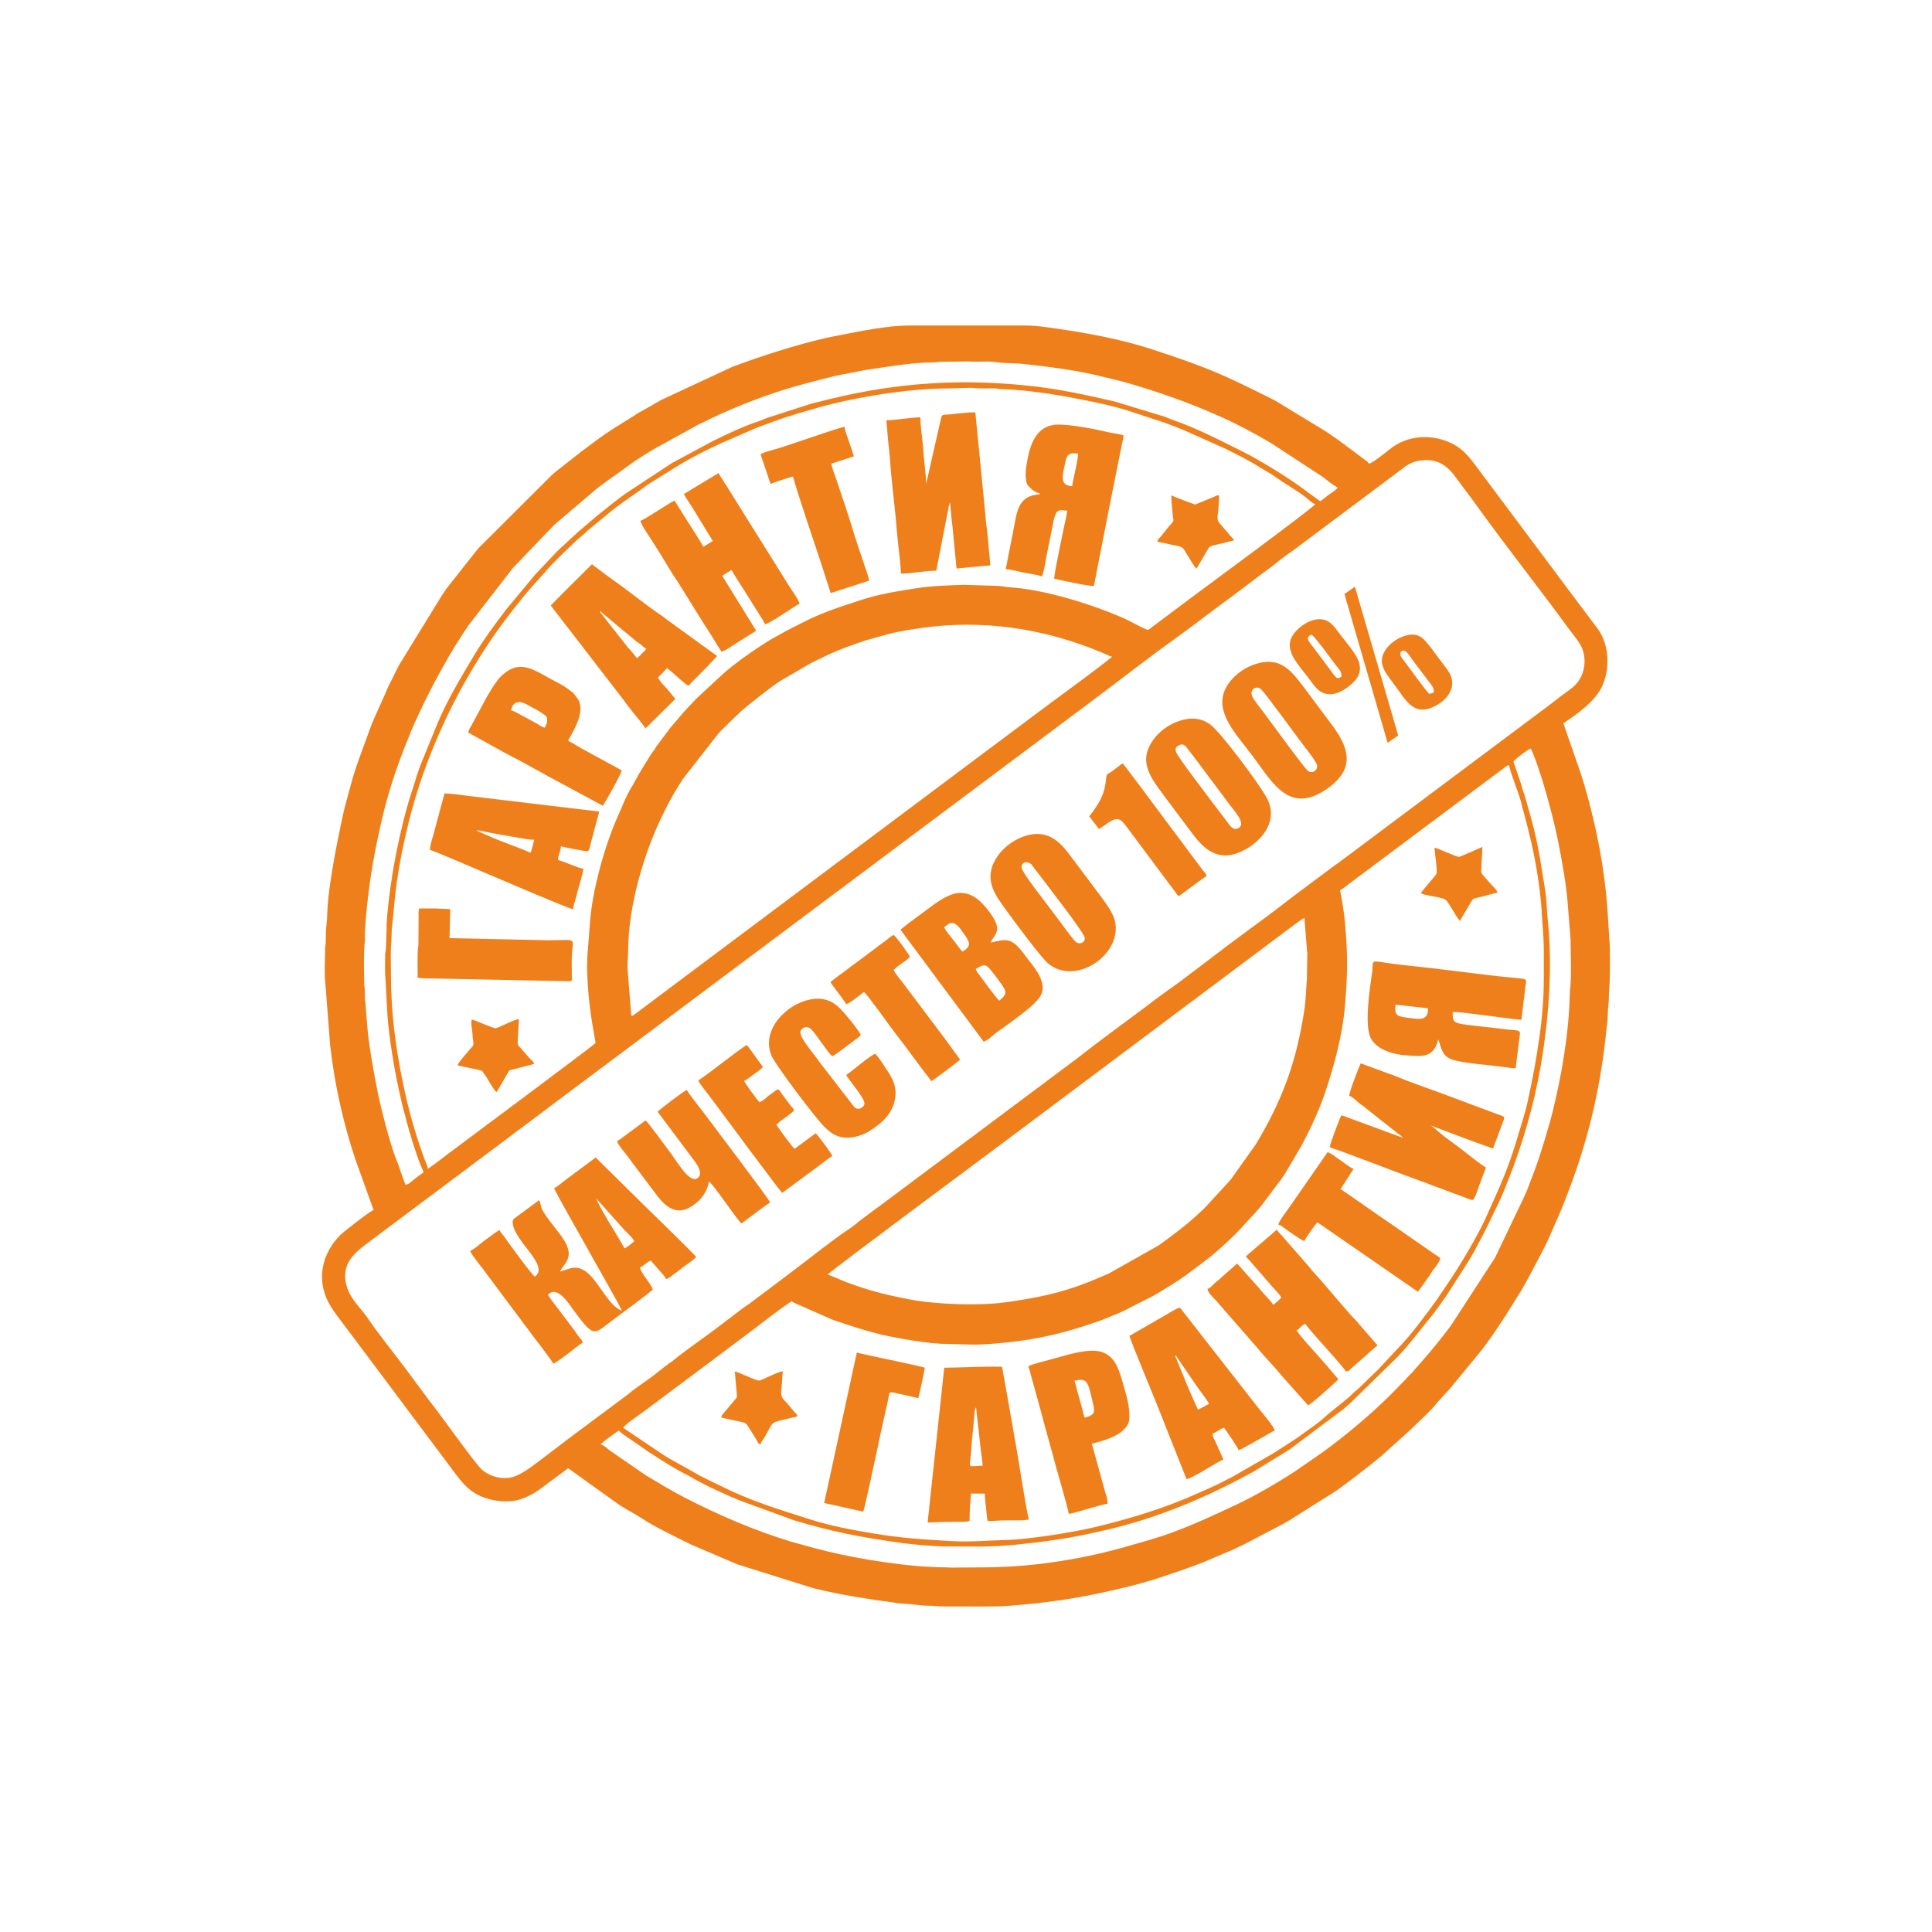 <?xml version="1.0" encoding="UTF-8"?>
<!DOCTYPE svg PUBLIC "-//W3C//DTD SVG 1.0//EN" "http://www.w3.org/TR/2001/REC-SVG-20010904/DTD/svg10.dtd">
<!-- Creator: CorelDRAW 2021 (64-Bit) -->
<svg xmlns="http://www.w3.org/2000/svg" xml:space="preserve" width="1200px" height="1200px" version="1.0" shape-rendering="geometricPrecision" text-rendering="geometricPrecision" image-rendering="optimizeQuality" fill-rule="evenodd" clip-rule="evenodd"
viewBox="0 0 1200 1200"
 xmlns:xlink="http://www.w3.org/1999/xlink"
 xmlns:xodm="http://www.corel.com/coreldraw/odm/2003">
 <g id="Слой_x0020_1">
  <g id="_1771074995584">
   <path fill="#EF7F1A" d="M812 592.11l-0.27 15.83c-0.85,10.4 -0.36,12.86 -2.55,25.38 -5.2,29.66 -13.59,51.36 -29.1,77.36l-15.33 21.52c-0.72,0.89 -1.1,1.25 -1.85,2.19l-13.78 14.96c-0.61,0.57 -0.34,0.29 -0.9,0.9 -0.59,0.65 -0.25,0.43 -1.1,1.15 -1.74,1.47 -2.64,2.41 -4.23,3.86 -0.09,0.09 -0.37,0.34 -0.47,0.42 -5.57,5.14 -11.66,9.65 -17.71,14.2 -1.76,1.32 -3.18,2.27 -4.93,3.59l-31.31 17.66 -11.7 4.93c-18.21,7.24 -32.89,10.1 -51.91,12.78 -16.17,2.28 -43.2,1.51 -60.51,-1.88 -15.71,-3.08 -24.24,-5.25 -38.45,-10.51l-11.74 -4.88c1.19,-1.79 105.23,-79.03 110.83,-83.24l166.47 -124.63c1.47,-1.1 17.43,-13.25 18.74,-13.6l1.63 20.78c0.08,0.7 0.17,0.09 0.17,1.23zm146.9 7.64l0 6.74c0.02,12.12 -0.9,24.95 -2.62,36.91 -2.27,15.78 -3.83,24.12 -7.22,39.95 -1.82,8.48 -4.58,16.44 -6.95,24.5 -3.45,11.73 -7.86,23.18 -12.86,34.31l-4.88 10.84c-4.46,11.01 -15.58,29.73 -22.71,40.63l-9.43 13.93c-1.22,1.87 -2.25,2.89 -3.42,4.67 -1.1,1.69 -2.03,2.69 -3.27,4.37 -5.53,7.46 -11.42,14.98 -17.95,21.58l-10.17 10.94c-0.38,0.4 -0.62,0.71 -1.07,1.18l-9.14 8.83c-0.07,0.06 -0.16,0.16 -0.22,0.22l-2.75 2.64c-1.43,1.42 -2.54,2.09 -4.05,3.6 -4.55,4.56 -13.65,11.09 -17.07,14.37 -4.05,3.86 -9.02,6.95 -13.49,10.32 -5.08,3.82 -13.49,8.92 -18.93,12.51l-25.12 14.42c-1.98,1 -3.46,1.72 -5.34,2.75 -5.16,2.81 -10.58,4.96 -15.95,7.4 -20.62,9.37 -42.67,16.01 -64.54,21.23 -12.46,2.97 -39.98,7.48 -53.29,7.85 -11.91,0.34 -23.84,1.45 -35.88,0.74 -17.98,-1.07 -30.11,-1.72 -48.57,-4.79 -12.34,-2.04 -26.93,-4.83 -38.58,-8.59 -20.8,-6.7 -36.58,-11.21 -57.11,-21.5 -5.03,-2.53 -10.57,-4.97 -15.46,-7.9 -6.59,-3.95 -13.56,-7.22 -19.94,-11.51l-23.9 -16.08c1.67,-2.5 9.97,-7.93 12.84,-10.08l39.34 -29.39c8.82,-6.62 17.29,-12.98 26.18,-19.64 8.68,-6.5 17.35,-13.51 26.31,-19.51l0.51 0.39c0.72,0.47 0.19,0.16 0.83,0.52l24.66 10.83c9.52,3.12 19.18,6.51 28.92,8.81 10.34,2.44 30.63,6.04 41.22,5.96l16.63 0.45c7.51,0.03 17.46,-0.91 24.74,-1.76 15.76,-1.85 30.61,-5.24 45.5,-10.2 2.53,-0.85 4.78,-1.6 7.08,-2.36 1.3,-0.43 2,-0.73 3.28,-1.21l10.19 -4.18c1.13,-0.5 1.97,-0.91 3.08,-1.42l18.75 -9.56c1.38,-0.75 1.81,-1.04 3.09,-1.84 5.9,-3.65 11.9,-7.14 17.45,-11.31l10.78 -8.08c7.24,-5.42 18.66,-15.92 24.52,-22.65 4.37,-5 9.41,-9.65 13.11,-15.19l8.1 -10.77c2.91,-3.47 5.26,-7.77 7.62,-11.7l6.96 -11.91c2.15,-4.31 4.27,-8.23 6.28,-12.58 3.04,-6.55 5.89,-13.2 8.18,-20.12 5.65,-17.09 10.67,-35.27 12.23,-53.82 1.72,-20.55 1.74,-31.2 -0.03,-51.71 -0.29,-3.35 -0.79,-6.9 -1.29,-9.94 -0.34,-2.03 -1.28,-8.6 -1.87,-9.81 2.2,-1.17 4.42,-3.1 6.55,-4.69l94.85 -70.91c1.25,-0.95 2.06,-1.98 3.72,-2.12 0.29,3.47 6.76,18.94 7.84,24.57l3.64 13.78c0.41,1.49 0.55,2.55 0.95,4.03 3.5,13.18 7.1,34.87 7.77,47.9 0.45,8.95 1.37,16.12 1.37,25.17 0,1.65 -0.04,3.33 -0.01,4.97l0.01 4.02zm-18.87 -126.69c1.12,-1.67 8.82,-7.56 10.78,-8.08 5.93,12.36 13.92,42.52 16.66,56.11 2.48,12.25 5.06,26.34 6.16,38.82l1.89 23.66c0,8.38 0.66,23.34 -0.3,30.94 -0.1,0.82 -0.14,1.3 -0.16,2.27 -0.53,24.74 -5.06,51.22 -10.97,74.86 -1.54,6.14 -3.31,11.53 -5,17.46 -0.93,3.25 -1.78,5.39 -2.69,8.54 -0.95,3.25 -1.97,5.55 -3,8.68l-4.68 12.39c-0.67,1.49 -1.13,2.59 -1.76,4.09l-18.31 38.29 -27.07 41.66c-1.02,1.37 -1.47,2.07 -2.49,3.35 -0.92,1.14 -1.58,2.15 -2.53,3.31l-4.99 6.25c-0.97,1.2 -1.62,1.83 -2.63,3.21l-7.9 9.16c-1.12,1.3 -1.61,1.63 -2.75,3.1 -0.97,1.26 -1.75,1.91 -2.84,2.99 -1.02,1.01 -1.53,1.78 -2.57,2.82l-8.66 8.87c-12.41,12.47 -28.9,26.23 -43.05,36.46l-17 11.74c-10.48,6.86 -25.29,15.45 -36.42,20.65 -17.1,7.98 -34.34,16.11 -52.63,21.49l-13.25 3.82c-27.69,8.15 -59,13.21 -88.02,13.53l-22.94 0.17c-0.57,-0.03 -2.58,-0.17 -3.96,-0.17 -21.24,0.01 -53.34,-4.98 -73.9,-10.12 -5.33,-1.33 -9.84,-2.45 -14.91,-3.96 -2.58,-0.77 -5.07,-1.3 -7.4,-2.03 -23,-7.11 -44.69,-16.47 -65.98,-27.46 -8.07,-4.17 -15.88,-9 -23.67,-13.61l-22.34 -15.4c-1.73,-1.3 -3.52,-3.21 -5.65,-3.78 0.81,-1.22 9.56,-7.65 11.23,-8.54 0.81,0.71 1.45,1.33 2.43,2.06l13.3 9.17c0.92,0.61 1.7,1.23 2.62,1.87 1,0.7 1.9,1.17 3.03,1.91 6.46,4.24 13.11,8.42 19.94,11.95 1.14,0.59 2.08,1 3.24,1.71 7.35,4.47 22.24,11.37 30.65,14.72l33.55 12.26c23.75,7.23 43.07,10.85 67.97,14.24 6.08,0.83 19.87,2.03 25.86,2 18.43,-0.08 27.09,0.74 46.35,-1.29 23.24,-2.44 37.35,-4.82 60.78,-10.64 9.63,-2.4 19.44,-5.54 28.16,-8.69 19.47,-7.03 38.23,-15.83 56.39,-25.81l19.77 -12.13c1.13,-0.69 1.71,-1.04 2.76,-1.74l33.89 -25.41c1.08,-0.97 1.42,-1.46 2.58,-2.35 1.06,-0.81 1.37,-1.15 2.36,-2.14l27.91 -27.34c0.06,-0.07 0.16,-0.16 0.23,-0.22l0.45 -0.45c0.06,-0.07 0.15,-0.16 0.21,-0.23 7.86,-8.39 14.63,-17.73 21.96,-26.56l5.64 -7.84c0.72,-1.09 1.22,-1.66 1.89,-2.61l14.35 -22.48c1.14,-1.87 2.19,-3.66 3.31,-5.67 0.62,-1.11 0.89,-1.88 1.51,-2.98 5.04,-9.01 9.29,-18.3 13.78,-27.56 2.07,-4.28 3.61,-8.46 5.43,-12.99 9.17,-22.93 16.11,-46.99 20.35,-71.29 4.51,-25.88 7.02,-56.27 5.01,-83.39 -0.28,-3.74 -1.09,-11.15 -1.3,-16.22 -0.23,-5.46 -1.16,-10.85 -2.05,-16.37 -0.88,-5.52 -1.67,-10.35 -2.63,-15.79 -1.8,-10.23 -4.19,-19.61 -7.05,-29.33 -0.68,-2.32 -1.2,-4.52 -2.02,-6.96 -0.89,-2.65 -1.51,-4.35 -2.23,-7.21l-4.68 -13.74zm-550.31 127.59l0.46 -10.32c0.04,-27.63 9.82,-61.01 22,-85.37 4.83,-9.66 6.23,-12.15 12.04,-21.2l21.87 -28c0.59,-0.7 0.33,-0.37 0.86,-0.94 0.47,-0.51 0.62,-0.69 1.07,-1.18l8.42 -8.2c0.58,-0.58 0.06,-0.16 0.88,-0.91 0.39,-0.36 0.77,-0.61 1.23,-1.01 0.82,-0.72 1.23,-1.3 2.04,-2.01 4,-3.54 18.99,-15.4 23.82,-18.41l18.44 -10.76c3.61,-1.93 7.16,-3.56 11.16,-5.46 8.38,-3.99 15.47,-6.34 24.01,-9.23l13.02 -3.6c7.07,-2.06 20.98,-4.1 28.78,-4.92 36.58,-3.82 72.02,2.5 104.85,16.29 1.8,0.75 4.35,2.11 6.03,2.5 -0.28,0.25 -0.6,0.53 -0.97,0.83 -9.83,7.98 -28.47,21.38 -38.75,29.08 -13.51,10.13 -26.63,19.85 -40.11,29.97 -26.74,20.07 -53.12,39.74 -79.9,59.81 -26.79,20.08 -53.12,39.74 -79.9,59.81l-57.6 43.15c-1.57,0.94 -1.33,0.4 -1.54,-1.55l-2.21 -28.37zm323.44 -209.35c-2.34,-0.55 -8.9,-4.22 -11.52,-5.54 -4.05,-2.03 -7.94,-3.59 -12.22,-5.3 -17.15,-6.86 -42.58,-14.39 -62.04,-15.68 -2.42,-0.16 -5.29,-0.77 -7.65,-0.88l-20.83 -0.65c-8.89,0.26 -20.55,0.67 -29.39,2.06 -11.99,1.87 -23.56,3.68 -34.85,7.41 -8.83,2.91 -16.25,5.19 -24.94,8.76 -6.83,2.8 -13.12,6.27 -19.71,9.49l-10.71 5.91c-9.74,5.85 -23.82,15.66 -31.74,23.07l-15.12 14.08c-3.47,3.8 -7.04,7.19 -10.31,11.25 -2.46,3.05 -5.27,5.82 -7.52,9.1l-7.11 9.51c-0.61,0.95 -0.96,1.71 -1.55,2.5 -0.83,1.12 -0.86,0.89 -1.72,2.32 -3.28,5.45 -6.63,10.34 -9.57,16.04 -0.86,1.66 -1.91,3.38 -2.96,5.12 -2.18,3.66 -3.93,7.66 -5.51,11.56 -0.85,2.08 -1.66,3.79 -2.61,5.93 -7.92,17.82 -15.96,46.25 -17.22,66.78l-1.16 15.15c-1.53,13.37 0.51,32.91 2.38,44.75l2.37 13.77c0,0.63 -83.74,62.92 -91.06,68.42 -4.41,3.3 -8.7,6.77 -13.16,9.75 -0.19,-2.32 -1.58,-4.49 -2.3,-6.68 -0.76,-2.28 -1.54,-4.16 -2.37,-6.63 -3.09,-9.31 -6.02,-19.05 -8.25,-28.58 -6.2,-26.56 -9.99,-51.86 -9.99,-79.85 0,-6.34 -0.35,-13.35 0.26,-19.57l0.25 -7.32c1.11,-9.85 1.79,-20.17 3.22,-30.03 1.83,-12.64 4.35,-24.76 7.32,-36.7 4.32,-17.37 9.78,-33.36 16.54,-49.49 8.94,-21.35 19.86,-41.57 32.61,-60.84 6.52,-9.85 13.63,-19.18 21.05,-28.37l3.85 -4.67c0.09,-0.1 0.34,-0.39 0.42,-0.49l9.32 -10.44c0.06,-0.07 0.16,-0.17 0.22,-0.23 0.06,-0.07 0.16,-0.17 0.22,-0.23 0.7,-0.77 0.75,-0.9 1.44,-1.71 2.95,-3.45 17.29,-17.8 22.58,-21.89 1.25,-0.96 1.68,-1.63 2.78,-2.61l15.04 -12.37c2.15,-1.76 4.09,-3.14 6.38,-4.85l12.9 -9.11c1.01,-0.74 2.12,-1.7 3.1,-2.29l11.88 -7.44c0.7,-0.38 1.05,-0.64 1.66,-1.03 10,-6.44 21.61,-12.55 32.44,-17.42l19.08 -8.33c1.41,-0.59 2.56,-1.17 4.15,-1.69l7.87 -2.92c2.99,-0.98 5.49,-1.98 8.31,-2.91 2.78,-0.93 5.29,-1.61 8.2,-2.58l12.91 -3.72c22.9,-6.38 56.18,-11.8 80.36,-11.73l13.79 -0.4c0.05,0.11 0.26,0.04 0.32,0.04l6.11 0.32c2.95,0.14 6.07,-0.12 8.98,0.04 1.99,0.1 1.87,0.41 4.03,0.46 18.06,0.43 41.35,4.62 58.98,8.41 7.4,1.59 14.35,3.31 21.33,5.62l20.61 6.79c4.68,1.67 8.49,3.26 12.93,5.04l24.82 11.12c6.94,3.47 13.9,6.87 20.46,10.98l8.43 5.05c0.98,0.56 1.71,1.2 2.64,1.85 5.46,3.83 13.67,8.45 18.8,12.65 1.51,1.24 3.73,3.43 5.53,3.91 -1.86,2.77 -68.25,51.52 -77.59,58.52 -4.49,3.38 -8.64,6.49 -13.09,9.82l-13.1 9.82zm-473.94 201.26c0,5.39 -0.27,10.94 0.25,16.27 0.06,0.58 0.21,2.57 0.21,3.93l0.95 17.48c0.5,7.45 1.74,16.58 2.9,24.05 1.68,10.94 3.67,20.65 6.14,31.14 0.54,2.27 1.26,4.95 1.98,7.46 0.39,1.35 0.52,2.22 0.89,3.6 2.36,8.77 5.78,20.06 9.1,28.19 0.63,1.57 0.95,1.62 1.39,3.55 -1.92,1.29 -3.56,2.56 -5.45,3.98 -1.72,1.29 -3.58,3.47 -5.78,3.65 -0.29,-1.25 -0.7,-1.9 -1.18,-3.31 -0.52,-1.52 -0.78,-2.2 -1.32,-3.61 -0.95,-2.46 -1.46,-4.77 -2.45,-6.99 -4,-9.02 -10.25,-33.35 -12.38,-44.23 -2.52,-12.88 -5.24,-27.43 -6.38,-40.38l-0.99 -12.89c-0.05,-2.23 -0.4,-2.25 -0.47,-4.47 -0.05,-1.64 0.07,-3.35 0.01,-4.99l-0.44 -3.56c0,-8.7 -0.47,-18.45 0.37,-26.55 0.2,-1.92 -0.03,-3.87 0.07,-5.8 0.57,-10.53 1.78,-21.58 3.23,-31.82 1.93,-13.69 4.54,-26.29 7.46,-38.8 3.56,-15.21 8.24,-29.7 13.89,-44.07 1.18,-3.01 2.24,-5.31 3.35,-8.33 0.99,-2.71 2.34,-5.54 3.51,-8.16 7.02,-15.62 15.05,-30.68 23.8,-45.39 1.5,-2.53 3.04,-4.61 4.54,-7.14 1.48,-2.5 2.96,-4.5 4.65,-7.03l27.03 -34.96c0.65,-0.72 0.23,-0.25 0.82,-0.97l25.53 -26.59c1.23,-1.13 1.9,-1.41 3.16,-2.69l21.83 -18.59c6.45,-5.26 13.56,-9.89 20.21,-14.83 5.48,-4.07 11.51,-7.87 17.44,-11.31 0.71,-0.41 1.01,-0.49 1.76,-0.94l24.59 -13.59c1.37,-0.73 2.8,-1.3 3.99,-1.85 1.51,-0.71 2.41,-1.28 3.87,-1.97 13.4,-6.39 27.25,-11.9 41.35,-16.6 11.95,-3.98 23.93,-6.89 36.26,-10.01l18.74 -3.66c13.22,-1.88 27.85,-4.62 41.67,-4.69 2.69,-0.01 2.77,-0.27 4.51,-0.4l18.16 -0.19c0.5,0.02 1.34,0.12 1.98,0.14 4.75,0.14 10,-0.44 14.6,0.26 5.92,0.89 11.65,0.55 17.25,1.16 17.28,1.88 33.56,3.98 49.85,8.1 5,1.27 10.52,2.45 15.42,3.9 20.47,6.07 37.11,11.87 56.99,20.73 10.38,4.62 21.99,10.76 31.82,16.7l32.32 21.13c2.74,2.28 5.48,4.51 8.64,6.18 -1.15,1.72 -3.35,2.91 -5.2,4.24l-5.58 4.3 -6.8 -4.88c-10.26,-8.09 -30.12,-20.35 -41.41,-25.97 -14.32,-7.12 -28.4,-14.49 -43.6,-19.74 -2.12,-0.73 -3.39,-1.42 -5.49,-2.15 -1.2,-0.41 -1.89,-0.52 -3.12,-0.93l-27.57 -8.36c-18.62,-4.23 -34.03,-7.73 -53.57,-9.77 -48.63,-5.08 -89.5,-0.59 -131.4,10.41 -1.26,0.33 -2.11,0.43 -3.25,0.79l-27.17 8.76c-2.37,0.78 -3.13,1.38 -5.5,2.15 -9.67,3.14 -18.85,7.69 -27.94,12.04l-25.72 13.81 -28.72 18.89c-6.13,4.31 -11.84,9.16 -17.71,13.74l-10.92 9.3c-0.82,0.74 -1.34,1.08 -2.15,1.89l-8.16 7.56c-3.32,2.81 -6.59,6.53 -9.63,9.69l-7.41 7.87c-0.09,0.09 -0.35,0.36 -0.43,0.46l-18.16 21.83c-0.28,0.39 -0.37,0.57 -0.74,1.05 -6.66,8.66 -13.2,17.59 -18.85,26.98 -8.47,14.11 -17.22,28.59 -23.48,43.9l-9.11 22.34c-1.48,3.66 -2.94,7.81 -4.16,12.01l-3.81 11.92c-1.27,4.11 -2.27,7.93 -3.37,12.34 -3.25,12.98 -5.99,26.26 -7.89,39.74 -1.18,8.4 -2.29,16.79 -2.72,25.13 -0.07,1.3 0.09,2.72 -0.02,4.02 -0.3,3.64 -0.05,8.97 -0.62,12.94 -0.14,1.02 -0.26,0.27 -0.26,1.46zm-37.28 -4.04c0,7.78 -0.67,16.56 0.3,24.2l2.81 36.48c2.68,23.82 8.07,48.1 15.59,70.66l11.4 31.73c-2.1,0.56 -18.66,13.46 -20.78,15.61 -8.83,8.93 -13.53,21.42 -10.17,34.2 2.03,7.7 6.02,12.79 10.67,18.98 5.64,7.53 11.1,14.82 16.75,22.34l50.38 67.32c8.12,10.82 12.86,18.62 27.3,21.66 6.57,1.39 14.05,1.23 20.27,-1.69 1.19,-0.56 2.15,-0.93 3.36,-1.57 4.26,-2.26 7.83,-5.16 11.7,-8.07l11.36 -8.41c1.02,0.68 1.85,1.18 2.91,2.04l26.93 19.34c4.97,3.64 10.73,6.35 15.9,9.71 9.68,6.27 20.17,11.04 30.48,16.24l28.95 12.37 46.85 14.7c17.53,4.38 34.77,6.87 52.64,9.35 3.29,0.46 6.17,0.4 9.5,0.83 2.37,0.31 6.77,0.81 9.55,0.78 3.64,-0.03 5.92,0.46 9.89,0.45l25.19 0.05c2.08,-0.14 4.19,-0.05 6.27,-0.04 8.15,0 24.6,-1.8 32.7,-2.79 16.18,-1.98 31.02,-4.97 46.23,-8.57 7.95,-1.89 16.16,-4.08 23.88,-6.68 9.04,-3.04 18.12,-6 26.88,-9.5l17.35 -7.36c2.92,-1.4 5.36,-2.46 8.23,-3.9l23.88 -12.51c1.25,-0.76 2.54,-1.47 3.7,-2.14l26.46 -16.66c5.5,-3.26 24.21,-17.82 30.89,-23.47l17.02 -15.32c0.07,-0.07 0.16,-0.16 0.23,-0.23l2.09 -1.95c4.87,-4.89 10.97,-10.06 15.12,-15.43l5.76 -6.37c0.52,-0.56 0.81,-0.79 1.34,-1.35l19.29 -23.39c5.94,-7.43 11.29,-15.51 16.46,-23.52l9.34 -14.92c1.59,-2.67 2.86,-5.07 4.37,-7.76l8.39 -15.87c1.35,-2.71 2.94,-5.53 4.17,-8.4 2.5,-5.85 4.87,-11.01 7.38,-16.88 2.47,-5.76 4.65,-11.68 6.8,-17.46 10.62,-28.5 17.65,-58.51 21.14,-88.92 0.42,-3.66 0.67,-7.18 1.2,-10.93 0.54,-3.81 0.25,-7.6 0.76,-11.37 0.26,-1.9 0.31,-3.45 0.32,-5.99 0,-1.06 0.01,-1.85 0.12,-2.87 0.63,-5.85 0.82,-27.5 0.08,-32.7l-1.03 -16.57c-1.85,-26.79 -6.77,-51.63 -14.04,-77.17 -0.78,-2.76 -1.83,-5.62 -2.55,-8.23l-10.87 -31.35c8.59,-5.75 19.93,-13.69 24.25,-23.36 4.8,-10.75 4.19,-25.39 -2.69,-35.04 -1.12,-1.56 -2.23,-2.98 -3.47,-4.62 -4.53,-6.04 -8.75,-11.67 -13.28,-17.71l-59.94 -80.22c-3.45,-4.58 -6.86,-8.64 -11.78,-11.58 -11.62,-6.93 -27.41,-7.25 -38.85,0.74 -2.31,1.61 -12.56,10.31 -15.09,10.52 -0.42,-1.15 -1.34,-1.58 -2.24,-2.25 -7.98,-5.92 -15.88,-12.1 -24.17,-17.61l-31.84 -19.37c-1.17,-0.65 -2.21,-1.11 -3.29,-1.65 -12.49,-6.2 -24.9,-12.47 -38,-17.71 -11.38,-4.55 -22.75,-8.37 -34.49,-12.23 -20,-6.57 -40.62,-10.27 -61.7,-13.32 -5.04,-0.73 -11.29,-1.66 -17.2,-1.66l-73.68 0c-11.01,0 -30.03,3.54 -40.91,5.81 -3.42,0.71 -6.34,1.14 -9.74,1.94 -20.47,4.83 -38.6,10.72 -58.02,17.9l-44.13 20.55c-2.62,1.36 -4.83,2.79 -7.44,4.25 -2.66,1.49 -4.83,2.67 -7.47,4.21 -1.06,0.61 -0.77,0.54 -1.58,1.11l-12.74 7.92c-7.01,4.41 -13.82,9.62 -20.45,14.6l-16.36 12.83c-0.61,0.5 -0.8,0.73 -1.42,1.28 -0.41,0.37 -0.38,0.34 -0.72,0.63l-45.65 45.54 -19.24 24.33c-0.4,0.52 -0.45,0.62 -0.75,1.06 -0.8,1.18 -1.44,2.24 -2.36,3.47l-26.68 43.4c-1.45,2.68 -2.52,5.05 -3.89,7.79 -1.37,2.74 -2.75,5.17 -3.83,7.85 -3.4,8.39 -7.62,16.22 -10.68,24.82 -4.12,11.57 -8.75,22.91 -11.85,34.86 -1.62,6.23 -3.52,12.49 -4.9,18.92 -3.38,15.74 -9.1,44.36 -9.46,59.68 -0.08,3.24 -0.51,7.89 -0.85,10.87l-0.18 8.67c-0.06,0.61 -0.33,1.38 -0.33,2.05zm206.49 101.97c1.23,-1.24 16.03,-12.76 18.18,-13.48 2.15,3.78 9.97,13.25 13.02,17.48 3.57,4.96 37.73,49.73 38.71,52.38 -1.39,1.02 -3.1,2.07 -4.72,3.27l-13.05 9.77c-3.69,-3.35 -17.52,-24.58 -20.26,-26.04 -1.19,7.94 -7.1,13.79 -13,16.66 -9.08,4.4 -15.88,-3.54 -19.17,-7.92 -4.16,-5.53 -8.31,-11.09 -12.56,-16.66 -2.31,-3.01 -4.02,-5.57 -6.32,-8.48 -1.53,-1.93 -5.36,-6.31 -6,-8.73 1.39,-0.66 3.22,-2 4.56,-3.07l13.13 -9.74c1.55,0.97 12.86,16.65 15.05,19.52 4.52,5.9 12.31,19.92 17.23,16.33 4.27,-3.12 -1.26,-9.8 -2.8,-11.91l-22 -29.38zm63.31 -5.88c2.71,-1.16 4.08,-2.79 5.87,-4.17 1.98,-1.53 3.4,-2.56 5.55,-3.91 2.37,1.78 1.04,0.98 2.48,2.93l4.63 6.15c0.29,0.42 0.2,0.36 0.54,0.8 1.32,1.7 1.27,0.94 2.43,3.18 -1.08,1.63 -6.58,5.36 -8.39,6.66l-2.4 2.11c-0.04,-0.08 -0.11,0.22 -0.16,0.33 0.98,1.41 1.78,2.5 2.72,3.88 1,1.5 7.03,9.76 8.53,10.97l12.98 -9.58c0.94,0.61 0.64,0.42 1.59,1.56 1.65,1.95 8.39,10.99 8.9,12.54 -1.88,0.84 -5.85,4.15 -7.83,5.63l-23.33 17.23c-1.46,-1.1 -36.46,-48.44 -39.4,-52.37 -2.23,-2.99 -4.25,-5.69 -6.53,-8.74 -1.42,-1.89 -5.45,-6.76 -6.23,-8.74 4.65,-2.59 27.58,-21.16 30.29,-21.97l9.87 13.54c-1.03,1.63 -4.15,3.51 -5.75,4.7 -2.08,1.56 -3.76,2.98 -5.89,4.02 0.61,1.68 8.7,12.61 9.53,13.25zm71.88 -30.09c1.91,1.73 5.86,7.94 7.97,11.15 2.43,3.71 5.07,8.58 4.63,14.5 -0.86,11.42 -8.83,17.65 -16.15,22.32 -3.56,2.27 -9.59,4.47 -15.1,4.13 -6.12,-0.39 -9.71,-3.65 -12.76,-6.55 -5.03,-4.78 -30.55,-38.49 -32.99,-44.26 -8.84,-20.82 20.9,-42.12 37.08,-33.54 4.33,2.3 7.08,5.75 10.09,9.29 1.78,2.11 7.45,9.01 8.22,11.31 -0.54,0.66 -0.57,0.74 -1.22,1.3l-3.09 2.29c-2.78,2.05 -11.74,9.08 -13.45,9.6 -3.17,-2.87 -10.77,-15 -13.49,-17.22 -2.03,-1.66 -5.57,-0.8 -6.21,1.93 -0.86,3.71 9.18,14.6 11.69,18.65l21.92 28.38c2.47,2.03 5.92,0.21 6.15,-2.34 0.28,-3.21 -8.85,-13.63 -11.36,-17.74 3.12,-1.9 14.83,-12.19 18.07,-13.2zm-27.78 -44.44c1.13,-1.39 8.05,-6.13 9.71,-7.47 3.45,-2.77 6.54,-4.79 9.79,-7.29l9.73 -7.33c1.71,-1.47 3.24,-2.35 4.93,-3.62 1.48,-1.11 3.36,-2.91 5.03,-3.68 2.02,1.4 9.78,12.51 10.16,13.67l-2.52 2.23c-2.54,1.68 -5.55,3.77 -7.58,5.85 0.53,1.57 3.83,5.73 5.01,7.07l15.61 20.77c3.47,4.51 6.83,9.21 10.41,13.84l10.25 14.03c-2.32,2.03 -15.16,11.82 -18.02,13.43 -1.34,-2.36 -3.45,-4.69 -5.3,-7.21 -1.69,-2.31 -3.38,-4.51 -5.18,-6.94 -3.42,-4.62 -6.77,-9.24 -10.43,-13.85 -3.66,-4.61 -18.09,-25.2 -20.82,-27.47 -2.16,1.62 -8.59,6.96 -10.97,7.63 -1.12,-2.18 -9.3,-12.47 -9.81,-13.66zm43.45 -32.64c1.48,-1.06 2.42,-1.95 4.2,-3.37l16.8 -12.43c3.63,-2.66 9.87,-6.52 14.71,-6.96 9.33,-0.85 15.18,6.17 18.71,10.66 10.54,13.37 3.3,14.88 1.7,20.1 10.41,-2.43 13.14,-3.31 21.92,8.84 3.27,4.53 12.63,14.18 9.76,22.54 -1.92,5.6 -11.89,12.48 -16.85,16.35 -4.32,3.37 -10.11,6.94 -14.19,10.53 -1.62,1.42 -3.01,2.49 -5.05,3.34l-51.71 -69.6zm81.89 -59.24c13.08,-1.92 20.04,8.58 25.07,15.23 5.86,7.75 11.63,15.43 17.53,23.36 2.49,3.35 6.33,8.65 7.92,12.73 8.07,20.8 -22.01,43.69 -40.38,29.18 -4.61,-3.63 -22.97,-28.61 -26.93,-34.18 -5.38,-7.57 -13.11,-16.99 -6.82,-29.39 4.32,-8.53 13.88,-15.49 23.61,-16.93zm35.39 -11.14c5.46,-7.14 9.5,-12.86 10.45,-23.23 0.28,-3.17 0.51,-2.75 2.71,-4.1 1.43,-0.88 2.39,-1.88 3.89,-2.86 1.63,-1.07 1.87,-1.73 3.73,-2.71 2.16,2.56 4.28,5.67 6.58,8.61 2.2,2.81 4.23,5.54 6.56,8.71l35.89 48.11c2.38,3.2 2.46,2.22 2.98,4.67 -2.53,1.11 -13.84,10.36 -17.42,12.4l-33 -44.23c-2.05,-2.51 -3.87,-5.16 -8.71,-2.55 -2.95,1.58 -4.97,3.5 -7.61,5.02l-6.05 -7.84zm58.81 -60.1c6.5,-1.53 12.08,-0.14 16.23,2.96 6.98,5.21 30.45,36.91 35.19,45.64 9.16,16.84 -7.87,31.83 -20.93,35.15 -13.2,3.35 -21.23,-7.61 -25.96,-13.88 -5.87,-7.77 -11.51,-15.35 -17.29,-23.13 -6.12,-8.24 -13.72,-17.81 -9.54,-28.34 3.32,-8.39 11.68,-15.89 22.3,-18.4zm49.52 -35.7c11.96,-1.7 18.2,6.77 24.87,15.53l17.3 23.14c9.9,13.39 15.86,26.79 -2.5,39.78 -21.31,15.07 -31.85,0.34 -43.25,-15.63 -1.46,-2.06 -2.72,-3.68 -4.21,-5.67 -9.38,-12.56 -22.85,-26.1 -16.05,-40.43 3.58,-7.57 12.88,-15.16 23.84,-16.72zm88.24 -16.5c8.95,-2.47 11.82,3.11 15.16,6.95 1.33,1.53 1.52,2.13 2.49,3.35l7.13 9.49c10.54,12.74 -1.67,22.92 -10.52,25.63 -9.58,2.93 -14.42,-5.28 -19.99,-13.08 -5.79,-8.09 -12.38,-14.28 -7.32,-22.73 2.38,-3.98 7.28,-8.02 13.05,-9.61zm-55.84 -9.96c7.85,-1.31 11.13,3.98 14.2,8.1 8.1,10.88 17.82,19.46 10.74,29.06 -2.17,2.96 -8.45,8.04 -13.62,8.97 -8.22,1.48 -11.66,-4.13 -14.72,-8.28 -7.52,-10.19 -17.55,-19.14 -10.31,-28.99 2.42,-3.29 7.65,-7.85 13.71,-8.86zm24.26 -20.4l26.88 92.4 -6.55 4.6 -26.83 -92.44 6.5 -4.56zm40.9 -78.43c-6.91,0.93 -9.91,4.03 -14.35,7.35l-62.7 46.91c-4.19,3.13 -8.95,6.31 -12.62,9.38 -4.23,3.54 -8.23,6.08 -12.56,9.47 -8.28,6.47 -16.49,12.35 -24.92,18.65 -8.52,6.37 -16.6,12.66 -25.23,18.8 -15.36,10.93 -34.45,25.86 -50.06,37.53l-338.2 253c-4.24,3.16 -8.28,6.39 -12.54,9.47l-100.22 74.98c-8.7,6.49 -18.02,13.65 -13.52,28.04 2.4,7.66 8.96,13.28 13.17,19.61 5.34,8.04 17.1,22.72 23.5,31.3 6.32,8.45 12.3,16.78 18.82,25.2 4.24,5.48 24.77,34.22 28.36,37.23 3.84,3.22 9.83,5.92 17.08,4.94 6.57,-0.9 14.5,-7.47 20.48,-11.93 2.15,-1.61 4.12,-3.15 6.38,-4.85 4.13,-3.07 8.3,-6.36 12.49,-9.5l34.27 -25.49c6.03,-5.21 12.84,-9.03 19,-14.25l6.07 -4.68c1.41,-1.03 1.89,-1.15 3.4,-2.46 4.1,-3.52 20.57,-15.26 25.01,-18.58l18.62 -14.15c1.24,-0.84 1.83,-1.07 3.24,-2.17l21.81 -16.38c2.35,-1.75 4.09,-3.15 6.37,-4.85 7.12,-5.31 25.03,-19.42 31.28,-23.51 2.26,-1.47 4.05,-2.76 6.32,-4.48 1.05,-0.79 1.87,-1.68 2.96,-2.42l9.5 -7.12c1.29,-1.07 1.74,-1.06 3.14,-2.26l122.36 -91.48c14.28,-11.29 29.01,-21.84 43.59,-32.76 2.24,-1.68 4.13,-3.31 6.38,-4.85l6.23 -4.56c4.57,-2.86 32.54,-24.41 37.48,-28.11l25.06 -18.53c2.18,-1.6 4.24,-3.18 6.38,-4.84 4.07,-3.17 8.31,-6.37 12.49,-9.51l21.86 -16.33c1.26,-0.95 2.14,-1.42 3.2,-2.22 1.49,-1.12 1.65,-1.39 3.06,-2.32l128.5 -96.12c2.25,-1.69 4.01,-3.14 6.31,-4.9 4.6,-3.51 8.48,-5.49 11.39,-10.21 2.89,-4.69 4.18,-11.5 2.04,-18.11 -1.5,-4.65 -6.12,-9.78 -8.7,-13.31 -18.37,-25.19 -37.83,-49.68 -56.14,-75.04 -3.1,-4.3 -6.2,-8.62 -9.36,-12.66 -6.13,-7.85 -11.29,-18.96 -26.48,-16.92zm-512.28 458.26l17.58 19.64c1.53,1.62 5.43,5.11 6.18,7.03 -0.99,1 -4.64,3.95 -6.04,4.47 -4.97,-9.16 -13.26,-21.17 -17.72,-31.14zm-25.96 -6.26c0.57,2.38 19.19,34.73 20.99,38.12 2.31,4.35 20.08,35.25 21.07,37.98 -9.01,-2.89 -15.61,-21.51 -24.52,-25.58 -5.77,-2.63 -9.07,0.15 -13.91,1.28 2.74,-5.92 10.8,-9.04 -0.26,-23.46 -2.41,-3.14 -8.82,-11.11 -10.6,-14.56 -1.11,-2.15 -1.38,-4.9 -2.08,-6.36l-14.68 10.84c-1.38,1 -1.94,1.28 -1.79,3.33 0.87,11.49 23.25,26.53 13.78,33.4 -1.79,-0.97 -17.39,-22.37 -19.12,-24.95 -1.17,-1.76 -1.97,-1.9 -2.78,-3.97 -1.23,0.36 -4.87,3.21 -6.87,4.62l-4.35 3.28c-2.28,1.92 -4.4,3.7 -7.04,5.04 0.73,2.19 4.65,6.87 6.19,9.03 0.47,0.67 1.03,1.16 1.62,1.96 0.82,1.11 0.71,1.24 1.69,2.36l29.19 39.09c1.63,2.11 11.84,15.34 12.94,17.59 1.36,-0.44 7.71,-5.2 9.29,-6.39 3.09,-2.32 6.02,-5.05 9.03,-6.6 -0.81,-2.43 -1.28,-2.15 -2.66,-3.98 -0.87,-1.17 -1.57,-2.4 -2.57,-3.74l-11.01 -14.58c-1.51,-2.05 -4.49,-5.61 -5.43,-7.57 5.91,-6.21 13.2,5.98 16.3,10.16 12.7,17.15 12.14,14.46 23.81,5.71 5.54,-4.16 20.26,-14.88 25.03,-19.02 -1.13,-3.82 -7,-9.54 -7.97,-13.72 2.53,-1.17 3.94,-3.27 6.74,-4.28 1.46,1.74 3.15,3.62 4.73,5.46 1.86,2.17 3.6,3.7 4.83,6 2.31,-0.79 2.97,-1.69 4.83,-3.15 0.94,-0.75 1.48,-0.88 2.4,-1.67 3.86,-3.31 8.97,-6.3 11.4,-8.85 -0.94,-1.63 -28.89,-28.74 -31.1,-30.94l-31.35 -30.91 -19.25 14.35c-1.96,1.46 -4.42,3.72 -6.52,4.68zm80.54 -431.12c1.24,2.34 3.03,4.98 4.5,7.18 0.79,1.19 1.44,2.4 2.24,3.6l11.23 18.42 -5.84 3.59 -2.15 -3.69c-0.89,-1.31 -1.41,-2.24 -2.26,-3.58l-13.56 -21.48c-5.39,2.85 -18.73,12.02 -21.12,12.58 0.17,1.94 4.58,8.42 5.85,10.33 1.08,1.62 2.05,3.3 3.14,4.94 4.01,5.98 10.34,17.33 14.19,22.65l15.84 25.49c0.54,0.97 0.95,1.45 1.6,2.44 1.22,1.86 2.16,3.4 3.32,5.21l3.08 5.01c1.21,2.25 2.26,3.27 3.3,5.24 2.68,-0.63 8.2,-4.72 10.8,-6.27l10.76 -6.76 -21.11 -34.14 5.84 -3.59c2.7,5.1 7.15,11.35 10.31,16.64l7.79 12.42c0.79,1.07 2.23,3.38 2.56,4.63 2.12,-0.18 10.82,-6.03 13.46,-7.66 1.8,-1.11 6.47,-4.48 8.1,-4.92 -0.17,-2.15 -4.57,-8.06 -5.93,-10.24l-38.01 -60.81c-0.63,-1.2 -0.76,-1.43 -1.56,-2.49l-3.14 -4.94c-0.93,-1.23 -1,-1.56 -1.67,-2.83l-21.56 13.03zm349.05 473.49c0.87,1.29 1.78,1.85 2.76,3.08l11.06 12.75c1.23,1.23 1.5,1.94 2.68,3.16 1.19,1.22 5.17,5.34 5.51,6.61 -0.54,0.81 -4.08,3.92 -4.94,4.5 -2.02,-3.02 -6.29,-7.1 -8.08,-9.44 -0.59,-0.76 -0.74,-0.94 -1.44,-1.7l-12.94 -14.47 -9.1 7.97c-1.68,1.62 -2.68,2.5 -4.57,3.96 -1.67,1.29 -2.69,3.25 -4.75,3.79 0.24,2.86 4.49,5.89 7.19,9.44l23.67 27.09c4.56,5.67 11.31,12.49 15.72,17.97l15.87 17.83c1.83,-0.49 18.34,-15.46 18.86,-16.17l-6.39 -7.53c-1.26,-1.55 -2.15,-2.4 -3.36,-3.84l-6.54 -7.38c-1.77,-1.82 -9.46,-10.68 -9.76,-11.8 1.53,-0.41 1.49,-0.82 2.58,-1.91 1.05,-1.05 1.66,-1.36 2.81,-2.13 3.72,5.55 24.56,27.4 25.16,29.65 2.27,-0.05 1.72,-0.14 3.04,-1.45l16.72 -14.73 -11.48 -13.22c-0.88,-1.12 -0.91,-1.18 -1.88,-2.16 -4.56,-4.58 -16.37,-18.82 -21.57,-24.71l-4.03 -4.5c-1.59,-1.63 -2.47,-2.8 -3.9,-4.64l-15.73 -17.96c-1.62,-2.08 -2.56,-2.24 -3.85,-4.68l-19.32 16.62zm-198.56 -479.78c0,-5.31 -1.52,-15.63 -1.77,-20.65 -0.35,-6.89 -1.82,-14.28 -1.82,-20.68 -5.69,0 -15.66,1.79 -21.12,1.79l1.1 12.9c0.42,3.21 0.91,8.02 1.16,11.8 0.8,11.8 2.42,24.03 3.55,36.01 0.36,3.8 0.62,6.8 1.03,11.48 0.53,6.04 2.15,17.31 2.15,23.05 7.49,0 14.64,-1.79 22.01,-1.79l7.68 -39.49c0.16,-0.94 0.09,-0.78 0.31,-1.49l0.39 -0.95c0.03,-0.07 0.1,-0.21 0.16,-0.3l1.02 10.65c0.12,1 0.46,3.91 0.57,4.75l2.45 25.48 18.48 -1.76c3.33,-0.22 2.57,1.37 1.69,-8.98 -0.39,-4.68 -0.8,-10.22 -1.5,-15.13 -0.34,-2.4 -0.53,-5.09 -0.74,-7.37l-6.25 -63.8c-4.95,0 -10.94,0.83 -16.65,1.36 -3.93,0.36 -4.03,-0.47 -4.93,3.57l-8.97 39.55zm313.49 398.39c0.15,0 0.32,0.11 0.36,0.24l18.9 7.15c3.25,1.31 6.31,2.25 9.5,3.53l9.95 3.53c0.44,-1.89 1.17,-3.28 1.74,-4.99 0.62,-1.85 1.19,-3.21 1.86,-4.89l3.12 -8.51c0.47,-1.99 -1.3,-1.8 -5.18,-3.36l-27.78 -10.4c-10.07,-3.87 -24.22,-8.57 -33.38,-12.45 -1.79,-0.76 -3.91,-1.51 -5.57,-2.06l-11.18 -4.1c-1.72,-0.68 -4.26,-1.49 -5.84,-2.25 -1.37,2.59 -7.13,17.62 -7.19,20.22 1.74,0.46 4.67,3.26 6.19,4.59 0.91,0.81 1.45,1.05 2.35,1.69l20.55 16.29c1.5,1.37 3.2,2.06 4.16,3.48l-33.19 -12.18c-1.63,-0.59 -3.21,-1.32 -5,-1.74 -1.14,2.15 -7.02,17.81 -7.19,19.76 1.65,0.79 3.63,1.34 5.63,2.01l27.79 10.4c2.12,0.73 3.38,1.41 5.49,2.14l16.73 6.19c1.7,0.63 3.67,1.28 5.59,2.04 2.06,0.81 3.32,1.38 5.54,2.1 2.18,0.71 3.67,1.32 5.56,2.08l15.42 5.73c0.71,0.2 -0.06,0.04 0.54,0.14 1.8,0.29 3.46,-6.26 4.84,-9.78l3.91 -10.47c-1.53,-0.41 -13.05,-9.53 -14.96,-11.09l-6.42 -4.82c-1.78,-1.22 -2.64,-2 -4.41,-3.22l-8.43 -7zm-222.74 -397.04c-8.71,0 -5.66,-8.42 -4.25,-15.03 0.54,-2.49 1.06,-4.29 3.4,-5.15 1.18,-0.43 1.92,-0.04 4.44,-0.04 0,5.15 -3.52,17.1 -3.59,20.22zm-20.22 4.49c-0.26,0.78 0.36,0.56 -2.21,0.9 -9.77,1.27 -11.7,8.8 -13.25,17.32 -0.91,4.99 -1.7,9.32 -2.78,14.3l-2.87 14.65c3.29,0 8.43,1.59 11.35,2.12 2.9,0.54 9.13,1.42 11.11,2.37 1.15,-2.41 2.16,-8.48 2.69,-11.68l4.87 -24.33c1.95,-6.88 4.13,-4.96 8.16,-4.87 -0.27,3.24 -1.37,7.13 -2.06,10.52 -0.83,4.12 -6.02,28.53 -6.02,31.71 2.23,0.52 22.16,5.03 24.7,4.49l9.1 -46.61c0.74,-3.68 1.58,-7.56 2.32,-11.6l5.84 -29.2c0.4,-1.99 1.01,-4.22 1.16,-6.03 -1.6,-0.77 -6.6,-1.34 -8.9,-1.88 -8.28,-1.97 -22.9,-4.86 -31.53,-4.86 -14.55,0 -18.15,13.69 -19.91,25.47 -0.4,2.71 -0.62,5.9 -0.44,7.44 0.42,3.77 0.57,4.19 2.7,6.3 1.75,1.73 3.26,2.84 5.97,3.47zm221.02 317.6l20.22 2.25c0,7.25 -4.23,7.08 -11.05,6.11 -2.13,-0.3 -6.07,-0.71 -7.45,-1.53 -2.42,-1.45 -1.93,-4.25 -1.72,-6.83zm26.51 21.57l0.47 1.32c2.93,10.05 4.59,11.28 18.19,13.26 5.21,0.75 9.7,1.06 14.9,1.72 2.68,0.34 4.48,0.49 6.81,0.79 2.36,0.29 5.13,0.88 7.7,0.88l2.68 -21.24c0.2,-3.13 -2.37,-2.04 -11.41,-3.28 -6.24,-0.85 -20.85,-2.15 -25.62,-3.13 -5.01,-1.04 -4.74,-3.07 -4.74,-7.39 6.55,0 34.25,4.24 42.68,4.94l2.5 -20.87c0.85,-5.7 2.46,-4.08 -16.35,-6.16 -18.73,-2.09 -38.44,-4.86 -57.06,-6.74 -25.56,-2.58 -20.39,-5.52 -21.88,4.77 -1.52,10.46 -4.89,32.98 -0.64,40.66 3.86,6.97 13.87,9.85 21.57,10.37 9.86,0.67 17.43,1.97 20.2,-9.9zm-597.48 -129.83c2.99,0.07 5.94,1.04 8.79,1.54 3.24,0.58 5.97,1.07 8.79,1.55 3.16,0.53 5.6,1.01 8.8,1.53 2.72,0.45 6.23,1.22 9.56,1.22 -0.47,2.01 -1.49,6.51 -2.25,8.09 -5.4,-2.59 -18.64,-7.06 -25.31,-10.18l-7.22 -3.12c-0.12,-0.06 -0.48,-0.25 -0.59,-0.31l-0.57 -0.32zm-28.75 12.13c2.61,0.61 29.39,12.25 33.3,13.86 6.47,2.67 53.24,22.92 55.65,22.98 0.05,-2.31 0.9,-4.09 1.44,-6.2 0.52,-2.04 1.13,-4.2 1.7,-6.39 0.7,-2.65 3.1,-10.36 3.14,-12.57 -3.17,-0.26 -11.62,-4.44 -15.72,-5.39 0.08,-3.31 1.72,-5.23 1.8,-8.54 0.84,0.41 15,3.15 16.62,3.15 0.9,0 1.77,-4.39 2.06,-5.57l5.13 -19.14 -83.48 -9.97c-3.86,-0.48 -8.34,-1.26 -12.66,-1.26l-6.93 25.87c-0.77,2.73 -2.05,6.12 -2.05,9.17zm105.57 -147.8c0.74,-0.89 0.32,-0.48 1.02,0.33l13.21 11.04c1.3,1.09 2.14,1.74 3.46,2.83l5.4 4.49c0.65,0.48 1.24,0.77 1.88,1.26 0.83,0.62 0.93,0.85 1.66,1.48 0.71,0.6 1.41,1.01 2.12,1.48 -0.83,1.24 -1.73,1.9 -2.81,3.03 -0.52,0.55 -0.85,0.99 -1.27,1.43l-1.76 1.38c-0.82,-1.22 -1.82,-2.35 -2.76,-3.53 -1.14,-1.46 -1.81,-1.99 -2.95,-3.34l-17.2 -21.88zm-30.55 -4.04c1.16,1.74 2.17,2.88 3.47,4.62l40.49 52.49c2.5,3.34 4.74,6.41 7.39,9.68 2.52,3.11 5.36,6.38 7.5,9.58l18.53 -18.31 -5.39 -6.51c-1.09,-1.21 -1.83,-1.73 -2.82,-3.03 -0.85,-1.12 -1.91,-2.44 -2.69,-3.6l5.74 -5.95c3.26,2.3 10.55,9.53 13.13,10.89 0.76,-0.51 0.54,-0.33 1.22,-1.03 0.09,-0.09 0.33,-0.38 0.42,-0.47 0.06,-0.07 0.15,-0.17 0.21,-0.24 0.07,-0.07 0.16,-0.16 0.22,-0.23l4.5 -4.49c0.07,-0.06 0.16,-0.16 0.23,-0.22 0.9,-0.91 1.33,-1.5 2.2,-2.29 1.01,-0.92 1.31,-1.39 2.25,-2.25l6.72 -7.2 -31.51 -22.84c-1.05,-0.82 -1.3,-1.14 -2.53,-1.96 -9.3,-6.14 -23.53,-17.68 -33.98,-24.88l-8.47 -6.34c-0.5,-0.4 -0.85,-0.7 -1.22,-1.03l-18.47 18.37c-0.07,0.07 -0.16,0.16 -0.23,0.23l-6.91 7.01zm387.69 466.3c0.86,-1.01 0.42,-0.18 3.02,3.27l10.2 14.95c1.52,2.28 7.42,9.65 7.89,11.43l-6.74 3.6c-1.35,-2.56 -2.37,-5.29 -3.67,-8.02 -1.32,-2.79 -2.39,-5.58 -3.64,-8.48l-6.39 -15.63c-0.67,-1.22 0.27,-0.2 -0.67,-1.12zm-28.3 -12.58c0.71,3.08 18.28,45.13 20.95,52.28 0.49,1.33 0.64,1.71 1.12,2.92l13.41 33.75c2.79,-0.06 17.14,-9.31 21.34,-11.46 0.59,-0.3 1.05,-0.41 1.57,-0.67l-5.26 -11.8c-0.74,-1.62 -1.43,-2.21 -1.47,-4.37 2.43,-0.65 4.51,-2.97 7.18,-3.59 1.81,2.69 8.58,12.18 8.99,13.92 1.87,-0.43 13.6,-7.34 16.62,-8.98 1.46,-0.79 4.35,-2.75 5.84,-3.15 -0.18,-2.18 -8.68,-12.12 -10.59,-14.56l-48.26 -61.81c-1.62,0 -6.39,3.11 -8.06,4.07l-23.38 13.45zm-95.24 44.48l3.01 27.09c0.39,2.98 1.03,6.45 1.03,9.29 -1.16,-0.47 -2.17,0.03 -4.98,0.04 -4.75,0.02 -2.42,0.91 -1.76,-14.41l1.61 -16.82c0.14,-1.06 0.11,-1.89 0.24,-2.9 0.11,-0.89 -0.06,-0.27 0.22,-1.12 0.65,-1.96 0.06,-0.36 0.63,-1.17zm-0.45 -0.9l0.13 0.13c-0.01,-0.01 -0.18,-0.09 -0.13,-0.13zm-19.32 -23.81l-10.33 96.14 5 -0.15c5.02,-0.46 16.61,-0.04 19.57,-0.51 0.51,-0.08 0.6,-0.06 1.49,-0.24 0,-6.31 0.47,-11.99 0.89,-17.07l8.54 0c0,2.75 0.59,6.74 0.77,8.35 0.3,2.85 0.46,6.29 1.03,8.72 5.42,0 5.91,-0.46 12.12,-0.45 2.4,0 4.8,-0.01 7.2,0 3.45,0.01 4.01,-0.26 6.28,-0.45 -2.64,-11.35 -5.88,-34.79 -8.34,-47.81l-4.12 -23.73c-0.81,-4.13 -1.33,-7.58 -2.1,-11.83l-2.06 -11.42c-3.24,-0.75 -27.39,0.45 -35.94,0.45zm19.58 -247.73c2.6,-1.18 4.85,-3.63 7.72,-1.04 1.77,1.59 9.11,11.36 10.16,13.65 1.67,3.6 -1.61,5.59 -3.32,7.14 -3.23,-3.3 -9.22,-11.98 -12.8,-16.61 -1.85,-2.39 -0.99,-1.35 -1.76,-3.14zm-16.49 -28.19c3.78,-1.4 6.27,2.37 8.53,5.54 3.71,5.25 6.23,8.41 -0.39,11.9 -1.93,-2.14 -3.87,-5.09 -5.81,-7.49 -1.72,-2.13 -4.33,-5.28 -5.53,-7.61l3.2 -2.34zm44.98 -34.5c-0.39,-3.71 3.67,-4.67 6.14,-2.11l14.58 19.15c2.58,3.44 18.04,23.5 18.47,26.27 0.46,2.89 -3.31,5 -6.03,2.15 -1.18,-1.23 -3.68,-4.51 -4.98,-6.26 -3.26,-4.39 -6.33,-8.49 -9.6,-12.88 -2.47,-3.31 -18.27,-23.38 -18.58,-26.32zm-294.7 -92.09c0,3.44 -0.77,2.47 -1.34,4.94 -1.86,-0.16 -3.5,-1.7 -5.09,-2.55l-10.49 -5.68c-1.44,-0.8 -4.04,-2.2 -5.54,-2.55 1.62,-6.95 6.67,-5.63 11.32,-2.78 3.76,2.3 4.8,2.17 9.3,5.52 1.09,0.8 1.84,1.24 1.84,3.1zm-48.96 8.08c9.27,4.91 22.49,12.65 31.14,16.92l15.66 8.6c1.8,1.1 3.42,1.78 5.22,2.87l31.53 16.99c1.65,-2.46 11.49,-19.68 11.68,-22.02 -1.49,-0.79 -2.68,-1.38 -4.06,-2.22l-20.95 -11.4c-1.45,-0.78 -2.49,-1.51 -3.92,-2.36 -1.68,-0.99 -2.8,-1.42 -4.31,-2.44 3.68,-6.95 10.32,-17.11 6.44,-25.3l-2.88 -3.86c-0.41,-0.42 -0.01,-0.06 -0.68,-0.66 -0.93,-0.82 -1.37,-1.01 -2.29,-1.76 -3.75,-3.07 -8.59,-5.08 -12.74,-7.47 -12.67,-7.31 -19.67,-10.27 -29.59,-0.89l-0.45 0.45c-3.09,3.26 -8.46,12.27 -10.37,16.14 -1.06,2.16 -2.12,3.79 -3.29,6.14 -1.08,2.17 -2.01,3.56 -3.14,5.84 -1.01,2.02 -2.81,4.12 -3,6.43zm376.45 402.52c7.39,-1.73 8.35,0.12 10.75,10.81 1.71,7.62 3.45,10.26 -4.46,12.1l-3.05 -11.32c-0.54,-2.21 -1.04,-3.54 -1.6,-5.59 -0.55,-2.01 -0.92,-4.39 -1.64,-6zm-28.75 -8.99c0.75,1.56 1.29,3.76 1.71,5.48l6.33 22.88c0.59,1.86 0.94,3.74 1.49,5.69l6.31 22.88c1.4,6 9.25,31.7 9.32,34.71 2.59,-0.05 14.48,-3.98 18.08,-4.82 2.19,-0.51 4.16,-1.3 6.18,-1.46 0,-2.5 -1.43,-6.91 -2.19,-9.49l-6.31 -22.9c-0.46,-2.05 -0.96,-3.06 -1.38,-4.9 7.54,-1.76 23.36,-6.02 23.36,-16.17 0,-8.23 -1.62,-12.86 -3.78,-20.48 -2.61,-9.19 -5.14,-18.6 -14.84,-20.67 -7.69,-1.64 -19.36,1.97 -27.65,4.31 -4.05,1.14 -13.81,3.45 -16.63,4.94zm105.36 -375.33l19.99 26.73c3.53,4.72 10.08,11.67 5.28,14.33 -3.43,1.9 -5.56,-2.04 -6.88,-3.75l-10.11 -13.24c-3.44,-4.93 -21.25,-27.6 -21.91,-30.73 -0.55,-2.65 0.84,-2.92 2.01,-3.69 3.18,-2.07 5.26,2.19 6.53,3.75 1.73,2.12 3.33,4.31 5.09,6.6zm33.52 -41.56c-0.97,-3.79 3.05,-6.09 5.81,-3.62 2.25,2.01 21.84,28.81 25.16,33.25 1.75,2.34 8.98,11.35 9.56,13.79 0.81,3.39 -3.14,5.71 -5.76,3.52 -2.53,-2.11 -24.45,-32.29 -27.67,-36.59 -0.84,-1.14 -1.53,-1.94 -2.54,-3.3 -1.15,-1.53 -4.08,-5.17 -4.56,-7.05zm-305.09 -149.59l6.23 18.44c1.57,-0.75 12.33,-4.38 13.98,-4.51 1.62,6.93 14.91,46.3 17.47,53.96l5.89 18.36 23.79 -7.7c-0.03,-2.2 -1.94,-6.95 -2.62,-8.98l-6.06 -18.2c-3.63,-12.33 -7.78,-24.22 -11.79,-36.27 -0.78,-2.34 -2.69,-7.09 -2.87,-9.26l13.93 -4.49c-1.04,-4.46 -5.6,-15.52 -5.84,-18.42 -4.9,1.14 -20.31,6.54 -26.11,8.48 -4.38,1.46 -8.34,2.77 -12.81,4.27 -4.31,1.45 -9.62,2.42 -13.19,4.32zm321.65 478.43c1.48,0.4 2.7,1.46 3.91,2.37 2.24,1.69 10.56,7.57 12.26,7.96 0.38,-1.43 7.07,-10.93 8.09,-11.68l62.44 43.13 7.11 -9.96c0.63,-0.94 0.94,-1.45 1.56,-2.48 0.89,-1.49 0.96,-1.3 1.92,-2.57 1,-1.31 2.94,-4.16 3.34,-5.65 -0.8,-1.09 -2.44,-1.93 -3.6,-2.7l-27.31 -18.96c-10.57,-7.07 -20.59,-14.44 -31.09,-21.47l8.09 -12.58c-1.93,-0.51 -5.94,-3.82 -7.91,-5.12 -2.12,-1.39 -6.01,-4.61 -8.26,-5.21l-23.18 33.42c-1.22,1.84 -7.21,9.52 -7.37,11.5zm-534.14 -193.62c0,0.2 0.13,0.92 0.14,0.94l-0.13 17.05c0,1.04 0,1.97 -0.09,3 -0.02,0.17 -0.15,1.16 -0.16,1.19 -0.5,3.23 -0.21,14.31 -0.21,18.25 1.5,0.04 1.93,0.18 2.59,0.23l91.9 1.86c1.52,-0.09 1.23,-0.5 1.23,-2.94 0,-3.31 -0.03,-6.63 -0.04,-9.94 -0.04,-15.01 5.58,-12.63 -14.37,-12.56l-61.54 -1.35 0.45 -17.97 -8.99 -0.45c-3.44,0 -6.89,0 -10.33,0l-0.45 2.69zm252.02 366.58c8.01,1.86 16.26,3.52 24.26,5.39 0.85,-1.78 7.89,-34.9 8.42,-37.4 1.35,-6.34 2.64,-12.78 4.07,-18.85l3.1 -13.96c1,-5.14 -0.29,-4.47 10.13,-2.23 3.01,0.64 5.62,1.25 8.42,1.91 0.49,-1.03 4,-17.18 4.04,-18.87 -2.01,-0.97 -41.01,-8.85 -42.23,-9.43 -0.15,1.81 -0.74,3.72 -1.15,5.58 -0.51,2.31 -0.83,3.58 -1.28,5.91l-17.78 81.95zm302.78 -539.25c2.26,1.35 12.36,15.37 14.59,18.37 1.68,2.26 4.05,3.97 3.99,7.6 -1.58,0.92 -2.39,1.52 -3.88,-0.03 -0.95,-1.01 -1.94,-2.46 -2.95,-3.82l-11.14 -14.92c-1.79,-2.36 -5.35,-5.85 -0.61,-7.2zm75.75 35.92l-2.71 0.82c-1.88,-1.75 -12.21,-15.9 -14.95,-19.64 -1.22,-1.67 -4.93,-5.53 -1.95,-7.09 2.4,-1.26 4.89,3.41 5.97,4.88l10.02 13.32c1.52,2.12 4.4,4.75 3.62,7.71zm-162.9 -122.45c0,5.11 0.51,7.28 0.91,12.55 0.27,3.41 1.59,2.38 -2.59,6.88l-4.8 5.98c-1.21,1.51 -1.89,1.3 -2.05,3.34l12.25 2.57c4.34,0.87 3.5,1.63 7.7,8.02 1.26,1.93 2.64,4.91 4.3,6.03l7.45 -12.77c1.07,-1.56 3.85,-1.74 7.65,-2.68 2.88,-0.72 5.46,-1.42 8.27,-2.07l-9.34 -10.88c-1.97,-2.35 -0.69,-5.52 -0.55,-8.44 0.49,-10.2 1.68,-9.59 -3.68,-7.28l-10.71 4.38c-0.42,0.01 -13.47,-4.99 -14.81,-5.63zm-279.42 572.77l12.18 2.64c2.8,0.56 3.32,0.89 5.61,4.73l3.93 6.4c1.2,2.3 1.1,2.47 2.54,2.85 0.35,-1.51 0.93,-2.07 1.7,-3.24 0.73,-1.1 1.36,-2.17 2.03,-3.36 4.76,-8.55 2.21,-6.49 15.64,-9.97 1.55,-0.4 1.9,-0.17 3.54,-0.95 -0.43,-1.6 -0.85,-1.42 -1.86,-2.64l-4.54 -5.34c-3.32,-3.73 -4.33,-3.71 -3.36,-10.77 0.36,-2.63 0.16,-6.49 0.77,-9.1 -3.24,0.07 -12.94,5.61 -14.88,5.7 -2.19,0.1 -13.59,-5.79 -14.65,-5.41 -1.32,0.48 -0.3,0.11 -0.26,1.11l1.01 11.2c0.31,3.89 0.56,3.17 -1.73,5.85l-5.74 6.84c-2.02,2.33 -1.81,1.97 -1.93,3.46zm442.94 -354c0,3.44 1.96,14.31 1.07,16.33l-0.55 0.81c-1.94,2.52 -8.03,9.23 -9.05,11.16 4.23,2.04 13.8,2.07 16.01,4.66 2.01,2.36 6.5,11.14 8.25,12.41l7.53 -12.68c1.06,-1.39 1.69,-1.21 3.33,-1.61 1.77,-0.43 2.39,-0.65 4.29,-1.1 2.52,-0.6 5.53,-1.5 8.21,-2.13 -0.47,-1.74 -3.16,-4.17 -4.39,-5.49l-4.63 -5.27c-1.7,-2.14 -1.05,-2.17 -0.88,-8.12 0.09,-3.19 0.46,-3.78 0.46,-9.42l-7.18 3.15c-1.12,0.46 -6.77,2.96 -7.25,2.99 -1.69,0.11 -12.06,-4.95 -15.22,-5.69zm-606.91 135.22l12.23 2.6c3.65,0.81 2.68,0.34 4.59,3.04 0.58,0.83 0.65,0.79 1.13,1.57 1.14,1.86 4.81,8.41 6.31,9.41l7.48 -12.73c0.62,-0.88 -0.37,-0.69 3.38,-1.56l12.5 -3.23c-0.43,-1.61 -1.04,-1.64 -2.14,-2.8l-6.98 -7.85c-0.93,-1.01 -1.29,-1.62 -1.12,-3.44l0.8 -13.76c-3.37,0.28 -12.74,5.55 -14.43,5.69 -1.4,0.13 -14.2,-5.59 -14.67,-5.37 -1.08,0.51 0.02,6.74 0.19,8.17 0.17,1.38 0.13,2.88 0.36,4.35 0.69,4.43 0.26,3.16 -2.83,6.99 -1.68,2.08 -6.32,7.1 -6.8,8.92z"/>
   <rect fill="none" width="1200" height="1200"/>
  </g>
 </g>
</svg>
